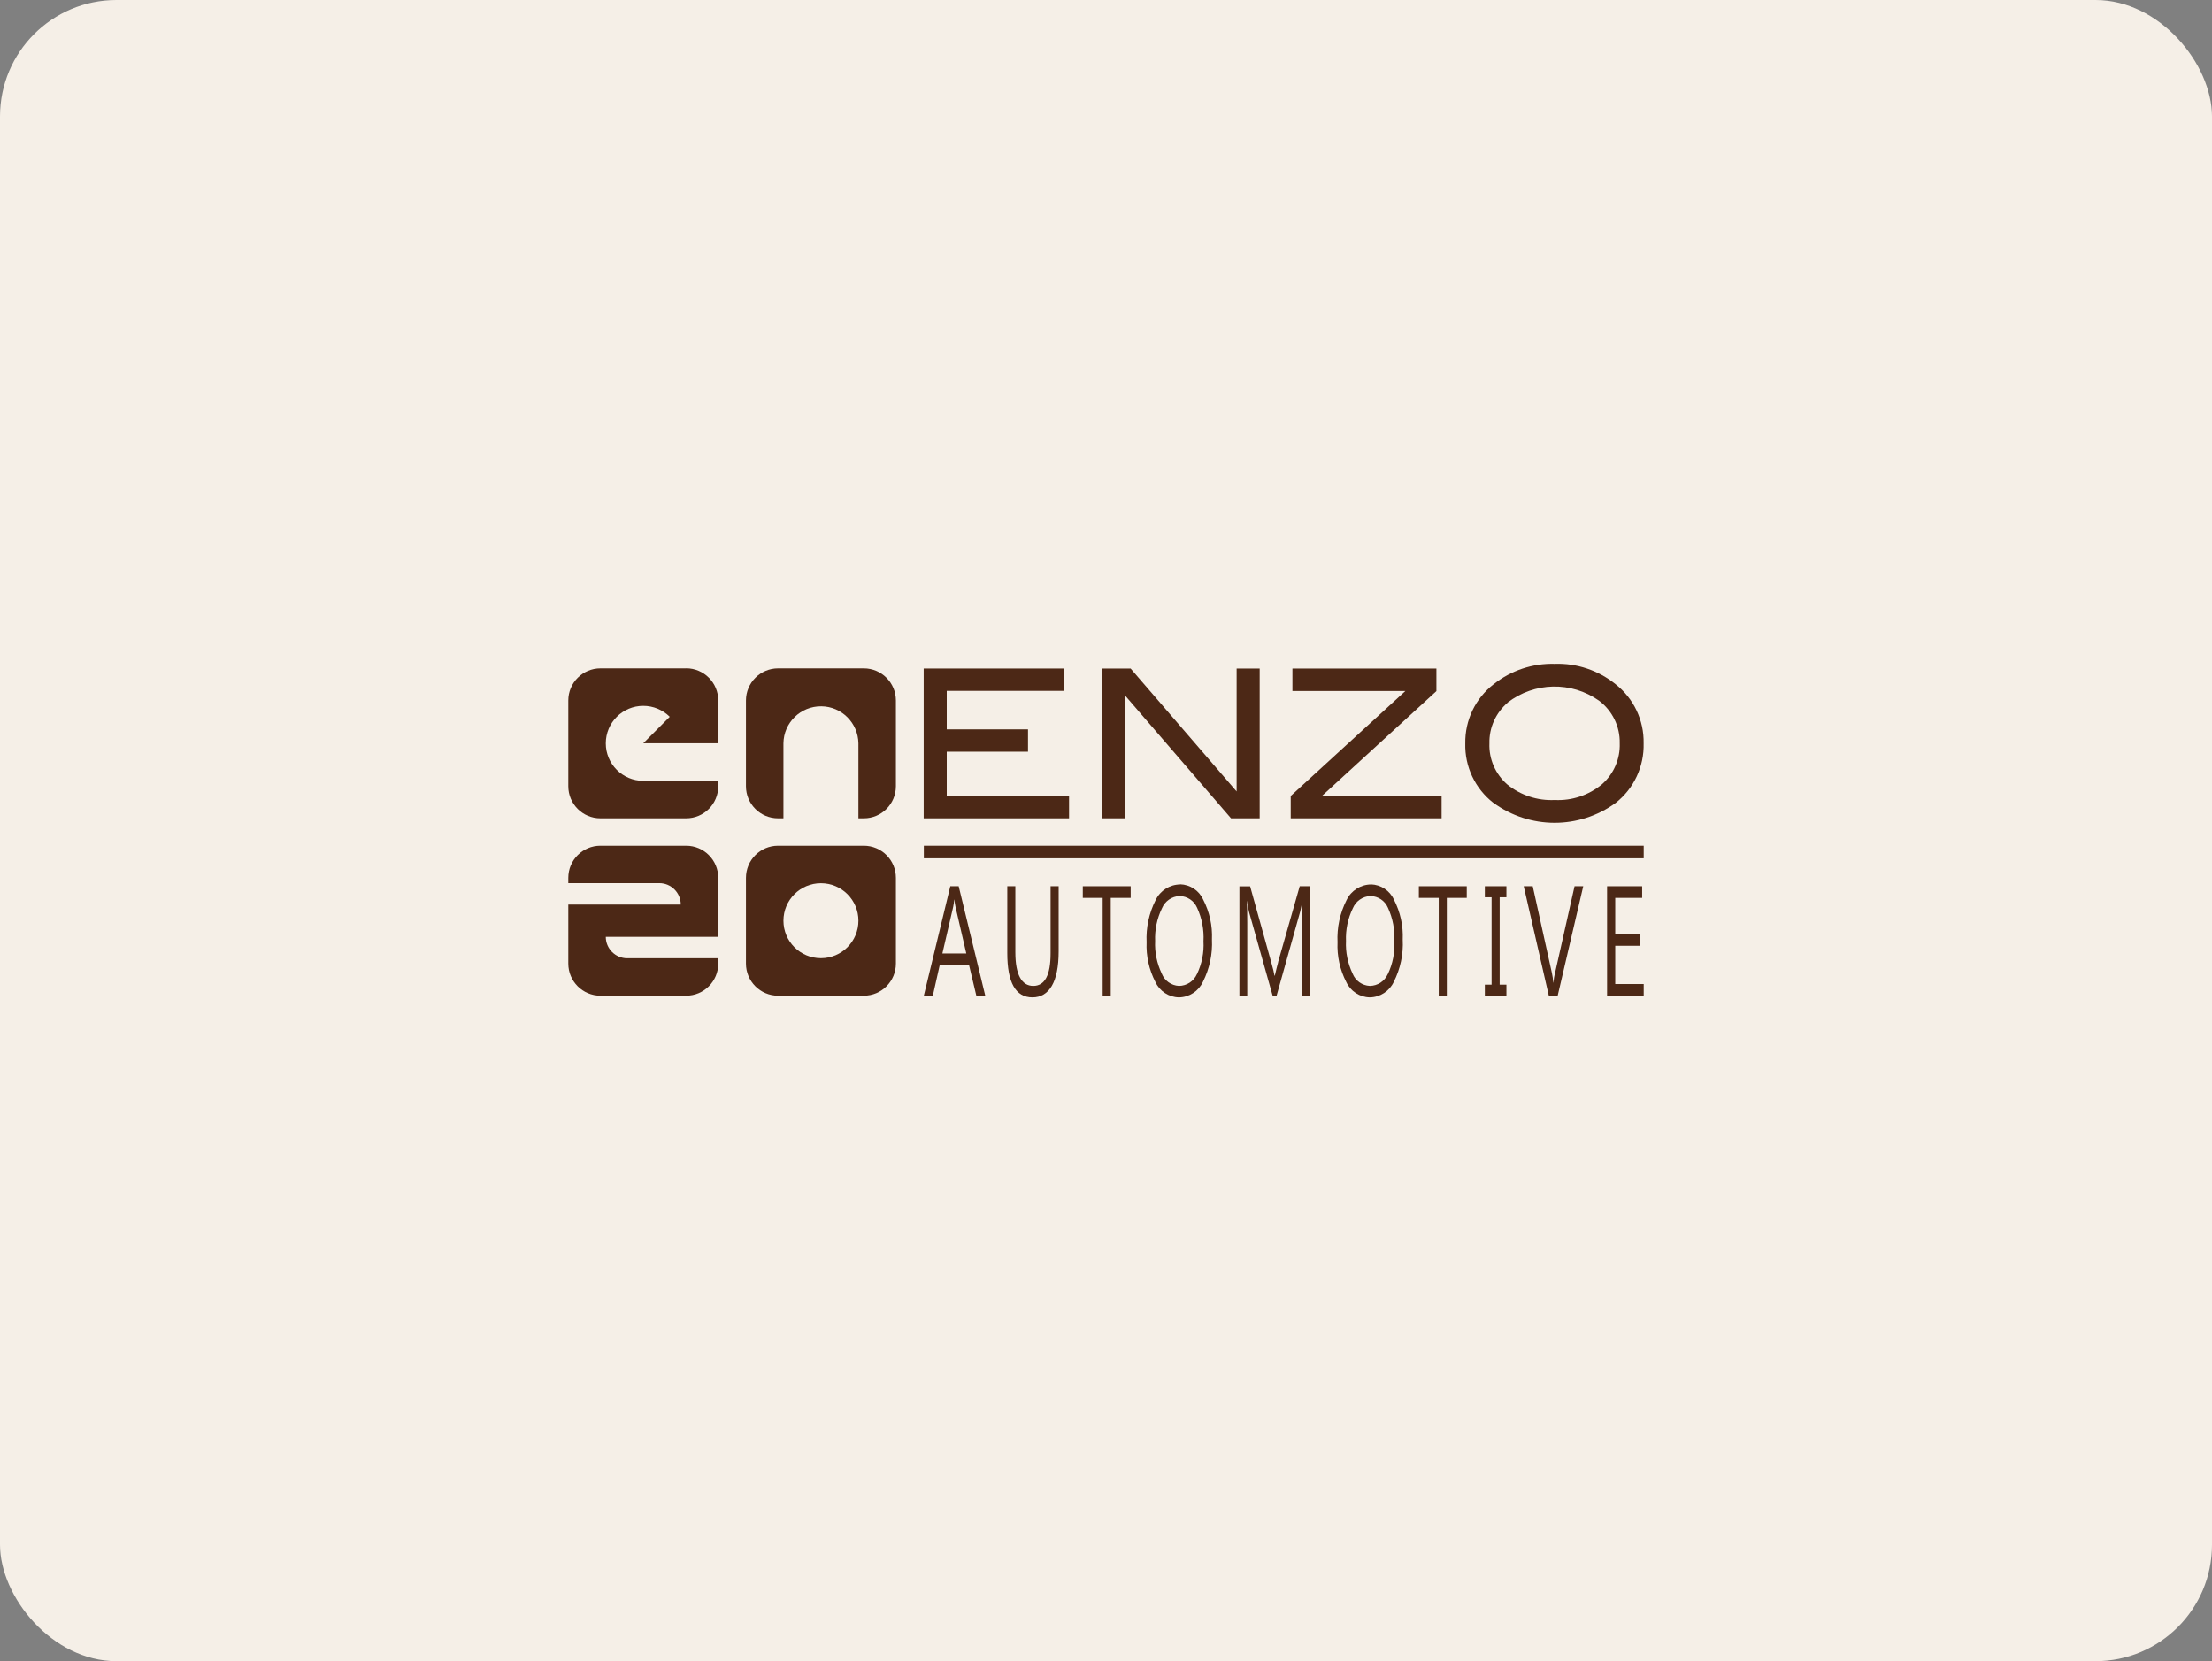 <svg xmlns="http://www.w3.org/2000/svg" id="Laag_2" viewBox="0 0 285 214"><rect x="0" y="0" width="285" height="214" fill="#808080" stroke="none"/><defs><style>.cls-1{fill:#4c2816;}.cls-2{fill:#f5efe7;}</style></defs><g id="Laag_1-2"><rect id="Rectangle_19" class="cls-2" width="285" height="214" rx="15" ry="15"></rect><path class="cls-1" d="M122.44,114.17l-3.41,14.09h1.16l.89-3.95h3.77l.94,3.95h1.15l-3.42-14.09h-1.08ZM121.42,122.83l1.39-6c.07-.31.11-.63.14-.94h.02c.03.32.07.63.14.94l1.39,6h-3.09Z"></path><path class="cls-1" d="M135.36,122.83c0,2.79-.74,4.18-2.23,4.18s-2.31-1.44-2.31-4.33v-8.51h-1.04v8.61c0,3.8,1.08,5.71,3.24,5.71s3.38-1.98,3.38-5.93v-8.39s-1.04,0-1.04,0v8.65Z"></path><polygon class="cls-1" points="139.51 115.67 142.07 115.67 142.07 128.26 143.11 128.26 143.11 115.67 145.68 115.67 145.68 114.17 139.51 114.17 139.51 115.67"></polygon><path class="cls-1" d="M152.05,113.94c-1.35.01-2.58.8-3.16,2.02-.85,1.68-1.25,3.55-1.16,5.42-.08,1.78.32,3.55,1.14,5.14.55,1.18,1.73,1.95,3.03,1.97h0c1.33-.02,2.53-.8,3.09-2.01.85-1.69,1.25-3.56,1.16-5.45.08-1.78-.31-3.55-1.13-5.14-.53-1.17-1.68-1.93-2.97-1.97ZM154.21,125.5c-.41.91-1.31,1.5-2.31,1.51-.99-.05-1.86-.67-2.22-1.59-.62-1.31-.92-2.74-.85-4.19-.06-1.45.24-2.9.87-4.2.38-.93,1.27-1.56,2.28-1.6h0c.99.02,1.87.61,2.26,1.52.62,1.35.9,2.83.82,4.31.08,1.46-.21,2.91-.84,4.23Z"></path><path class="cls-1" d="M164.68,123.96c-.11.38-.25.96-.43,1.73h-.04c-.06-.37-.2-.94-.41-1.69l-2.73-9.82h-1.38v14.09h1.01v-9.43c0-1.28-.02-2.2-.05-2.76h.02c.06.49.15.97.27,1.44l3.03,10.75h.51l3.04-10.83c.11-.45.2-.91.27-1.37h.02c-.06,1.08-.09,1.99-.09,2.74v9.45h1.04v-14.09s-1.3,0-1.3,0l-2.79,9.78Z"></path><path class="cls-1" d="M176.65,113.94c-1.35.01-2.58.8-3.16,2.02-.85,1.68-1.25,3.55-1.16,5.42-.08,1.78.31,3.55,1.13,5.14.55,1.18,1.73,1.95,3.03,1.97h0c1.33-.02,2.53-.8,3.09-2,.85-1.69,1.25-3.57,1.15-5.45.08-1.78-.31-3.55-1.13-5.14-.53-1.17-1.68-1.93-2.97-1.97ZM178.8,125.5c-.41.91-1.31,1.5-2.31,1.51-.99-.05-1.86-.67-2.22-1.59-.62-1.31-.92-2.74-.85-4.19-.06-1.45.24-2.9.87-4.2.38-.93,1.27-1.56,2.28-1.6h0c.99.02,1.87.61,2.26,1.52.62,1.35.9,2.83.82,4.31.08,1.46-.21,2.91-.84,4.23Z"></path><polygon class="cls-1" points="182.81 114.17 182.81 115.67 185.37 115.67 185.37 128.26 186.41 128.26 186.41 115.67 188.98 115.67 188.98 114.17 182.81 114.17"></polygon><polygon class="cls-1" points="191.31 115.59 192.18 115.59 192.18 126.85 191.31 126.85 191.31 128.26 194.09 128.26 194.09 126.85 193.22 126.85 193.22 115.59 194.09 115.59 194.09 114.17 191.31 114.17 191.31 115.59"></polygon><path class="cls-1" d="M200.35,125.32c-.1.42-.17.84-.2,1.27h-.02c-.03-.42-.09-.84-.18-1.25l-2.47-11.17h-1.16l3.23,14.09h1.15l3.29-14.09h-1.12s-2.51,11.15-2.51,11.15Z"></path><polygon class="cls-1" points="208.11 126.77 208.11 121.84 211.32 121.84 211.32 120.35 208.11 120.35 208.11 115.67 211.58 115.67 211.58 114.17 207.06 114.17 207.06 128.26 211.78 128.26 211.78 126.77 208.11 126.77"></polygon><rect class="cls-1" x="119.03" y="108.95" width="92.75" height="1.62"></rect><polygon class="cls-1" points="137.74 102.54 121.98 102.54 121.98 96.84 132.45 96.84 132.45 93.96 121.98 93.96 121.98 89 137.05 89 137.05 86.12 119.01 86.12 119.01 105.42 137.74 105.42 137.74 102.54"></polygon><polygon class="cls-1" points="144.95 89.59 158.61 105.42 162.3 105.42 162.3 86.12 159.33 86.12 159.33 101.96 145.67 86.12 141.99 86.12 141.99 105.42 144.95 105.42 144.95 89.59"></polygon><polygon class="cls-1" points="185.74 102.54 170.34 102.52 185.07 89.03 185.07 86.12 166.52 86.12 166.52 89.02 181.07 89.02 166.3 102.54 166.3 105.42 185.74 105.42 185.74 102.54"></polygon><path class="cls-1" d="M192.4,103.41c4.69,3.44,11.06,3.45,15.76.03,2.35-1.84,3.69-4.69,3.61-7.68h0c.06-2.98-1.29-5.8-3.63-7.63-2.21-1.78-4.99-2.71-7.83-2.61-2.85-.08-5.63.85-7.86,2.62-2.36,1.82-3.71,4.65-3.66,7.63-.08,2.98,1.26,5.82,3.61,7.65ZM194.24,90.51c3.45-2.66,8.22-2.76,11.78-.25,1.72,1.29,2.72,3.34,2.67,5.49h0c.07,2.02-.77,3.95-2.28,5.28-1.7,1.41-3.88,2.14-6.09,2.03-2.22.11-4.4-.61-6.13-2.01-1.52-1.33-2.37-3.27-2.29-5.29-.05-2.01.82-3.94,2.35-5.24Z"></path><path class="cls-1" d="M111.29,108.95h-11.04c-2.29,0-4.14,1.85-4.14,4.14v11.04c0,2.29,1.85,4.14,4.14,4.14h11.04c2.29,0,4.14-1.85,4.14-4.14v-11.04c0-2.29-1.85-4.14-4.14-4.14ZM110.6,118.61c0,2.67-2.16,4.83-4.83,4.83h0c-2.67,0-4.83-2.16-4.83-4.83,0-2.67,2.16-4.83,4.83-4.83,2.67,0,4.83,2.16,4.83,4.83h0Z"></path><path class="cls-1" d="M88.4,108.95h-11.04c-2.29,0-4.14,1.85-4.14,4.14v.68h11.73c1.52,0,2.76,1.24,2.76,2.76h-14.49v7.6c0,2.29,1.85,4.14,4.14,4.14h11.04c2.29,0,4.14-1.85,4.14-4.14v-.68h-11.73c-1.52,0-2.76-1.24-2.76-2.76h14.49v-7.6c0-2.29-1.85-4.14-4.14-4.14Z"></path><path class="cls-1" d="M111.29,86.1h-11.04c-2.28,0-4.14,1.85-4.14,4.14v11.04c0,2.29,1.85,4.14,4.14,4.14h.69v-9.66c.03-2.67,2.22-4.8,4.89-4.77,2.62.03,4.73,2.15,4.77,4.77v9.66h.69c2.29,0,4.14-1.85,4.14-4.14v-11.04c0-2.28-1.85-4.14-4.14-4.14Z"></path><path class="cls-1" d="M88.4,86.1h-11.04c-2.28,0-4.14,1.85-4.14,4.14v11.04c0,2.29,1.85,4.14,4.14,4.14h11.04c2.29,0,4.14-1.85,4.14-4.14v-.69h-9.66c-2.67,0-4.83-2.16-4.83-4.83s2.16-4.83,4.83-4.83c1.28,0,2.51.51,3.41,1.41l-3.41,3.41h9.66v-5.52c0-2.28-1.85-4.14-4.14-4.14Z"></path></g></svg>